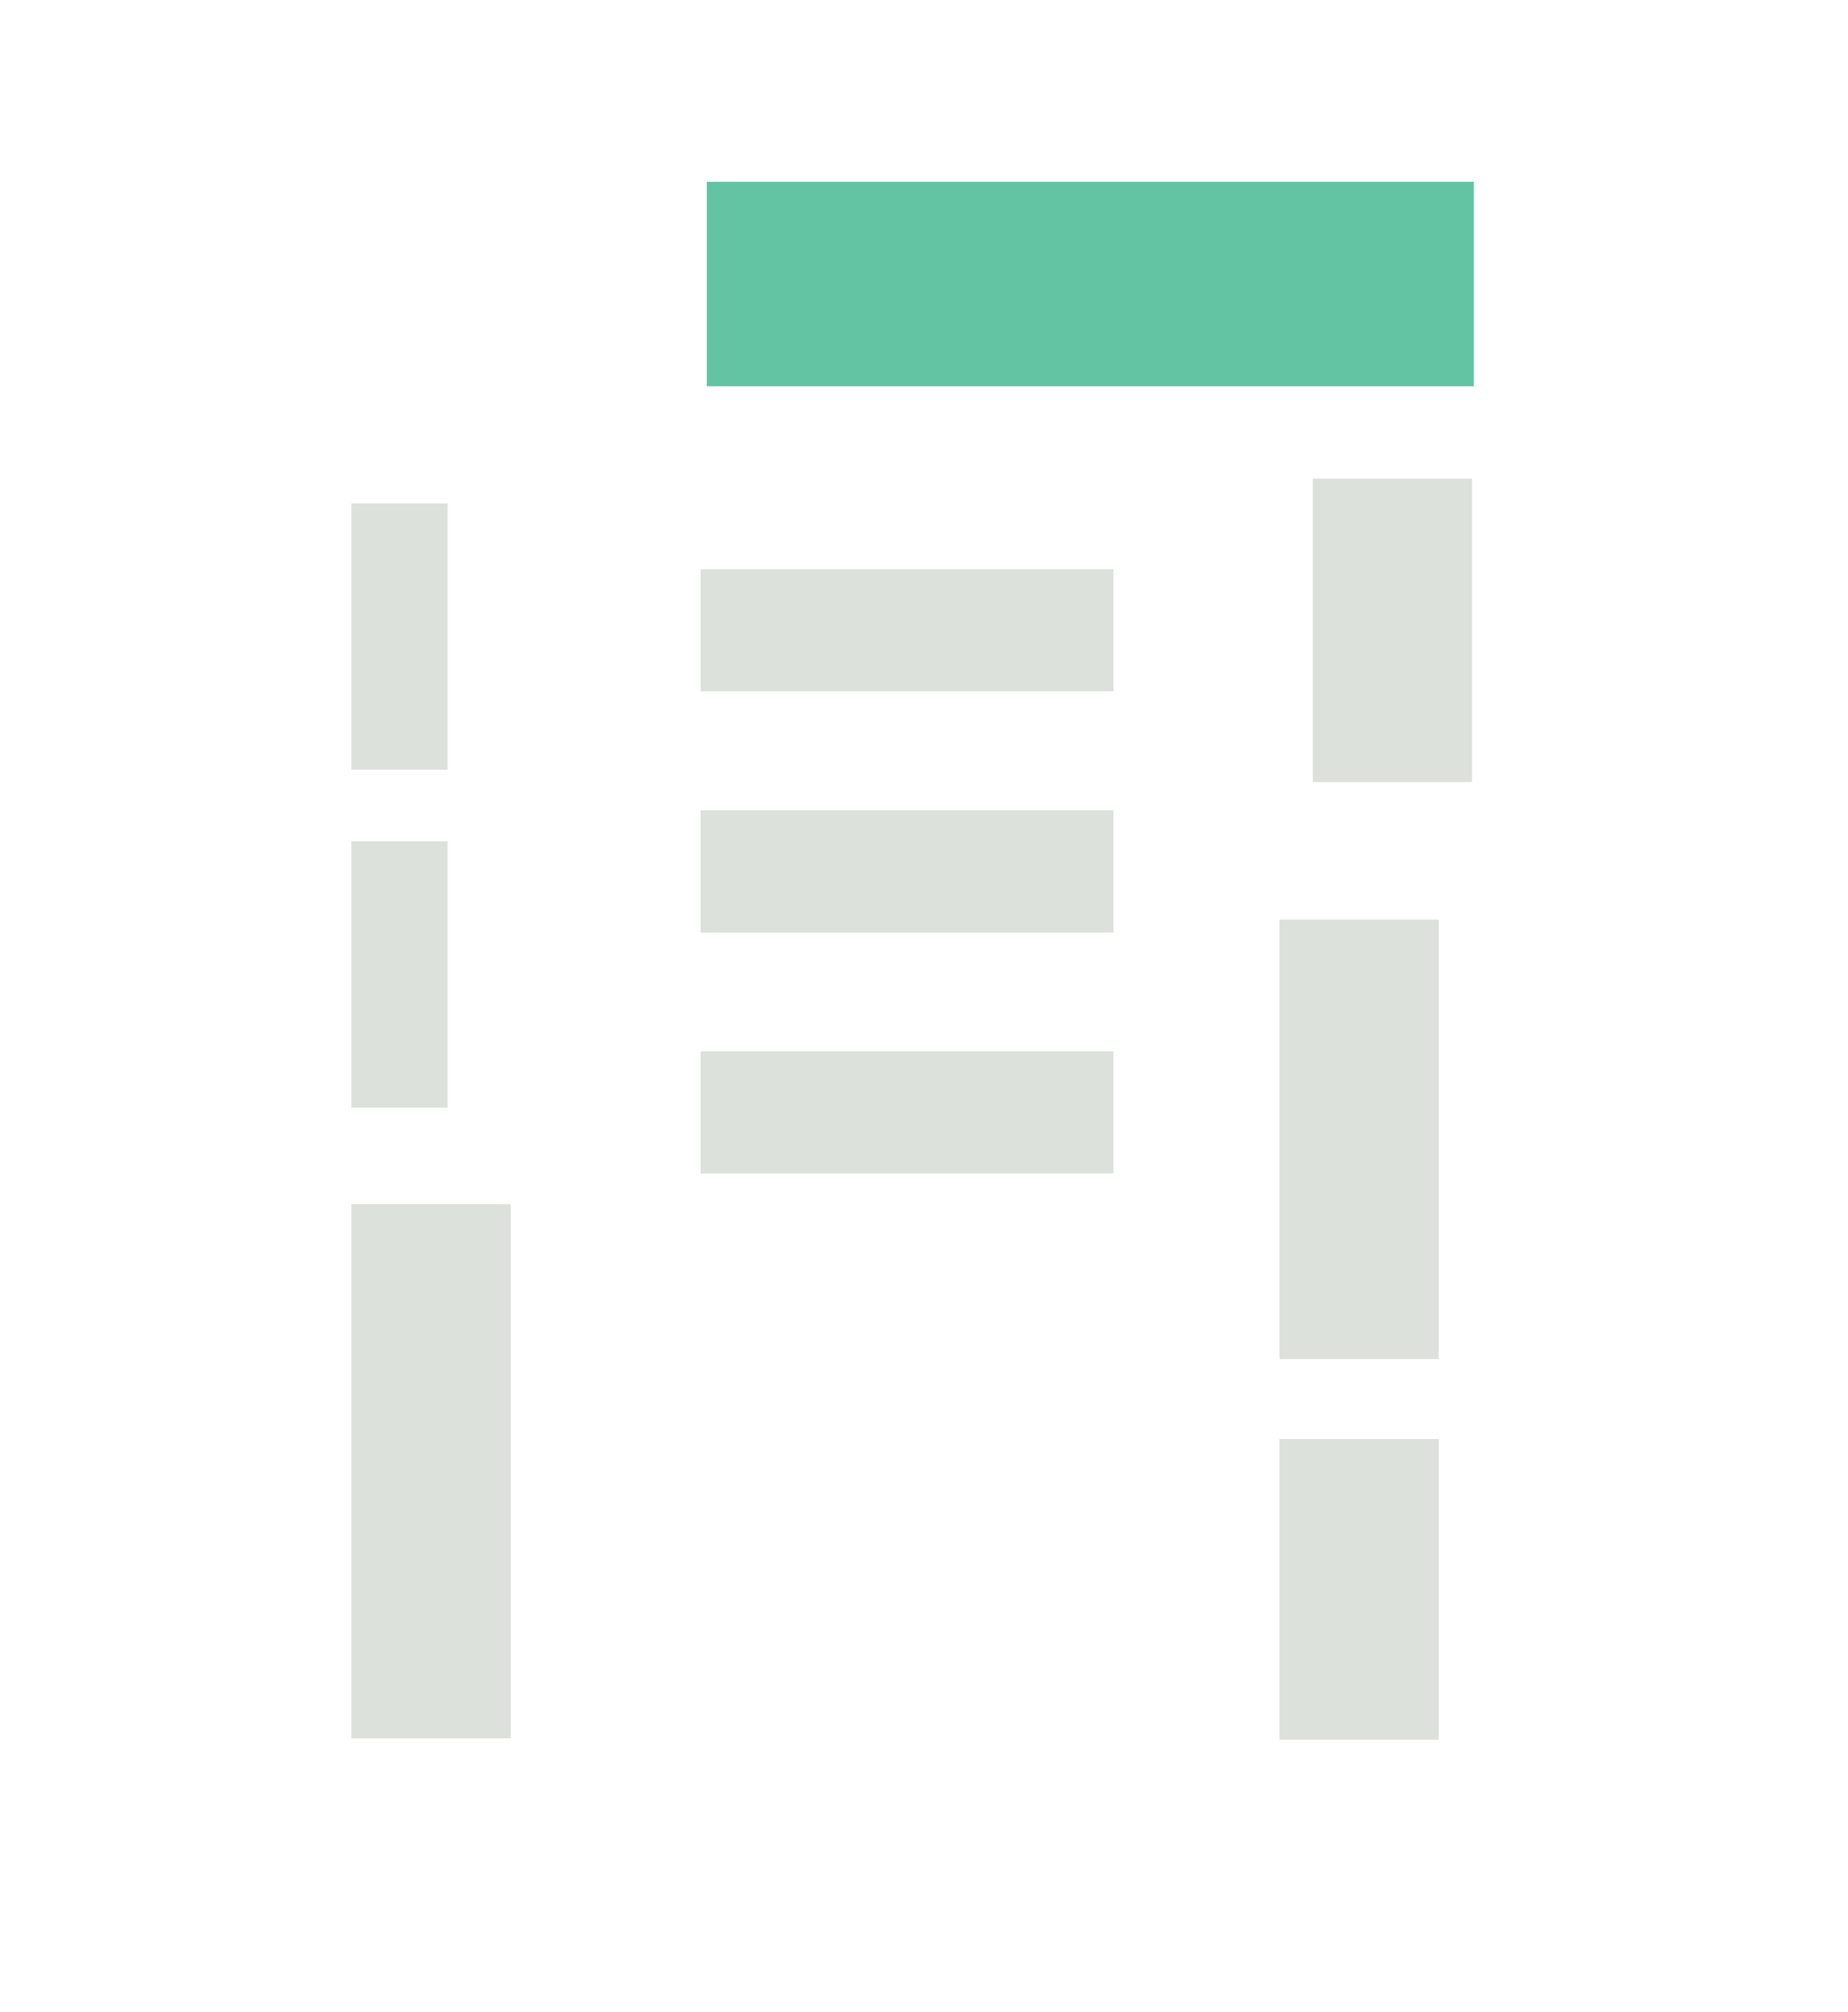 <?xml version="1.0" encoding="UTF-8"?><svg id="Vrstva_1" xmlns="http://www.w3.org/2000/svg" viewBox="0 0 97.14 105.74"><defs><style>.cls-1{fill:#dde1dc;}.cls-2{fill:#62c4a3;}</style></defs><rect class="cls-1" x="36.83" y="29.91" width="21.7" height="6.42"/><rect class="cls-1" x="36.83" y="42.58" width="21.7" height="6.42"/><rect class="cls-1" x="69" y="25.15" width="8.38" height="15.95"/><rect class="cls-1" x="67.25" y="48.32" width="8.38" height="23.1"/><rect class="cls-1" x="67.25" y="75.62" width="8.38" height="15.8"/><rect class="cls-1" x="18.47" y="63.27" width="8.38" height="28.08"/><rect class="cls-1" x="18.47" y="44.21" width="5.06" height="14"/><rect class="cls-1" x="18.47" y="26.45" width="5.06" height="14"/><rect class="cls-2" x="37.15" y="9.55" width="40.32" height="10.75"/><rect class="cls-1" x="36.83" y="55.25" width="21.7" height="6.42"/></svg>